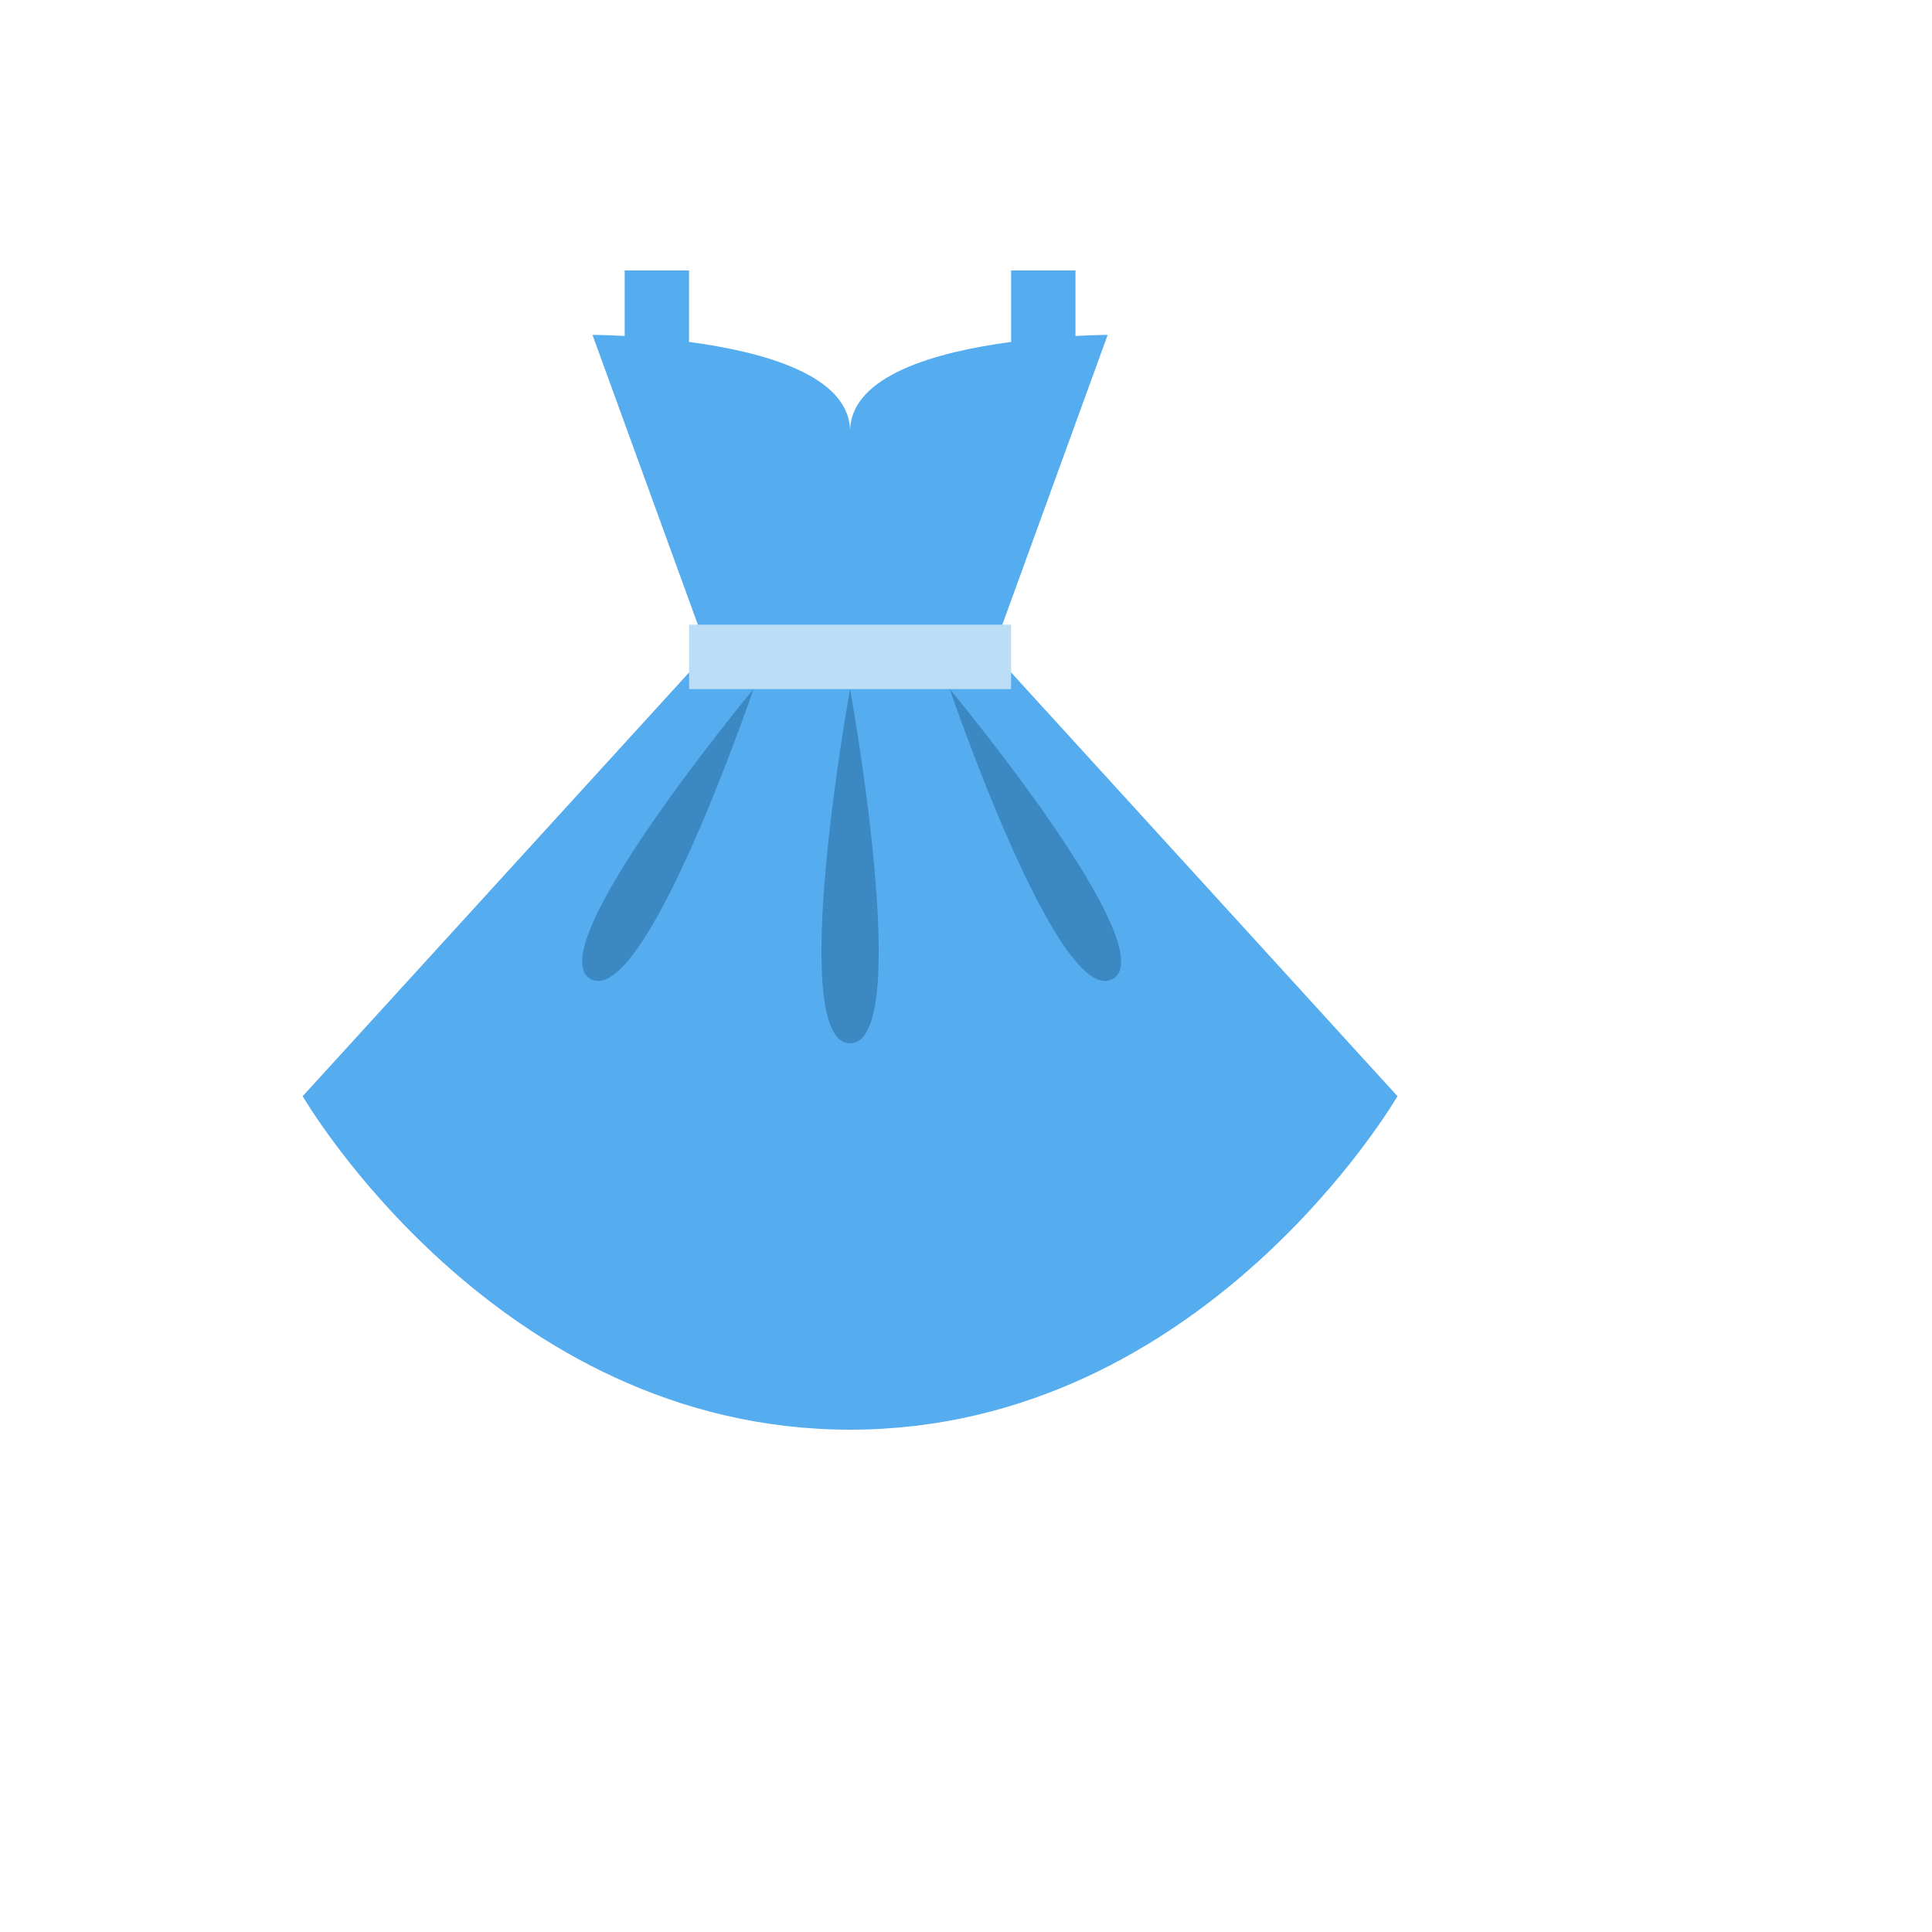 <svg xmlns="http://www.w3.org/2000/svg" version="1.1" xmlns:xlink="http://www.w3.org/1999/xlink" width="100%" height="100%" id="svgWorkerArea" viewBox="-25 -25 625 625" xmlns:idraw="https://idraw.muisca.co" style="background: white;"><defs id="defsdoc"><pattern id="patternBool" x="0" y="0" width="10" height="10" patternUnits="userSpaceOnUse" patternTransform="rotate(35)"><circle cx="5" cy="5" r="4" style="stroke: none;fill: #ff000070;"></circle></pattern></defs><g id="fileImp-482636109" class="cosito"><path id="pathImp-578932988" fill="#55ACEE" class="grouped" d="M296.042 185.906C296.042 185.906 333.333 83.333 333.333 83.333 333.333 83.333 329.188 83.354 322.917 83.688 322.917 83.688 322.917 62.5 322.917 62.5 322.917 62.5 302.083 62.5 302.083 62.5 302.083 62.5 302.083 85.615 302.083 85.615 278.427 88.76 250 96.323 250 114.583 250 96.323 221.573 88.76 197.917 85.615 197.917 85.615 197.917 62.5 197.917 62.5 197.917 62.5 177.083 62.5 177.083 62.5 177.083 62.5 177.083 83.688 177.083 83.688 170.812 83.354 166.667 83.333 166.667 83.333 166.667 83.333 203.969 185.906 203.969 185.906 203.969 185.906 72.917 329.615 72.917 329.615 72.917 329.615 135.417 437.5 250 437.5 364.583 437.5 427.083 329.615 427.083 329.615 427.083 329.615 296.042 185.906 296.042 185.906 296.042 185.906 296.042 185.906 296.042 185.906"></path><path id="pathImp-318402884" fill="#BBDDF5" class="grouped" d="M197.917 177.083C197.917 177.083 302.083 177.083 302.083 177.083 302.083 177.083 302.083 197.917 302.083 197.917 302.083 197.917 197.917 197.917 197.917 197.917 197.917 197.917 197.917 177.083 197.917 177.083"></path><path id="pathImp-41911460" fill="#3B88C3" class="grouped" d="M218.75 197.917C218.75 197.917 148.604 282.354 166.135 291.729 183.677 301.115 218.75 197.917 218.75 197.917 218.75 197.917 218.75 197.917 218.75 197.917M282.25 197.917C282.25 197.917 352.396 282.344 334.865 291.74 317.323 301.115 282.25 197.917 282.25 197.917 282.25 197.917 282.25 197.917 282.25 197.917M250 197.917C250 197.917 229.167 312.5 250 312.5 270.833 312.5 250 197.917 250 197.917 250 197.917 250 197.917 250 197.917"></path></g></svg>